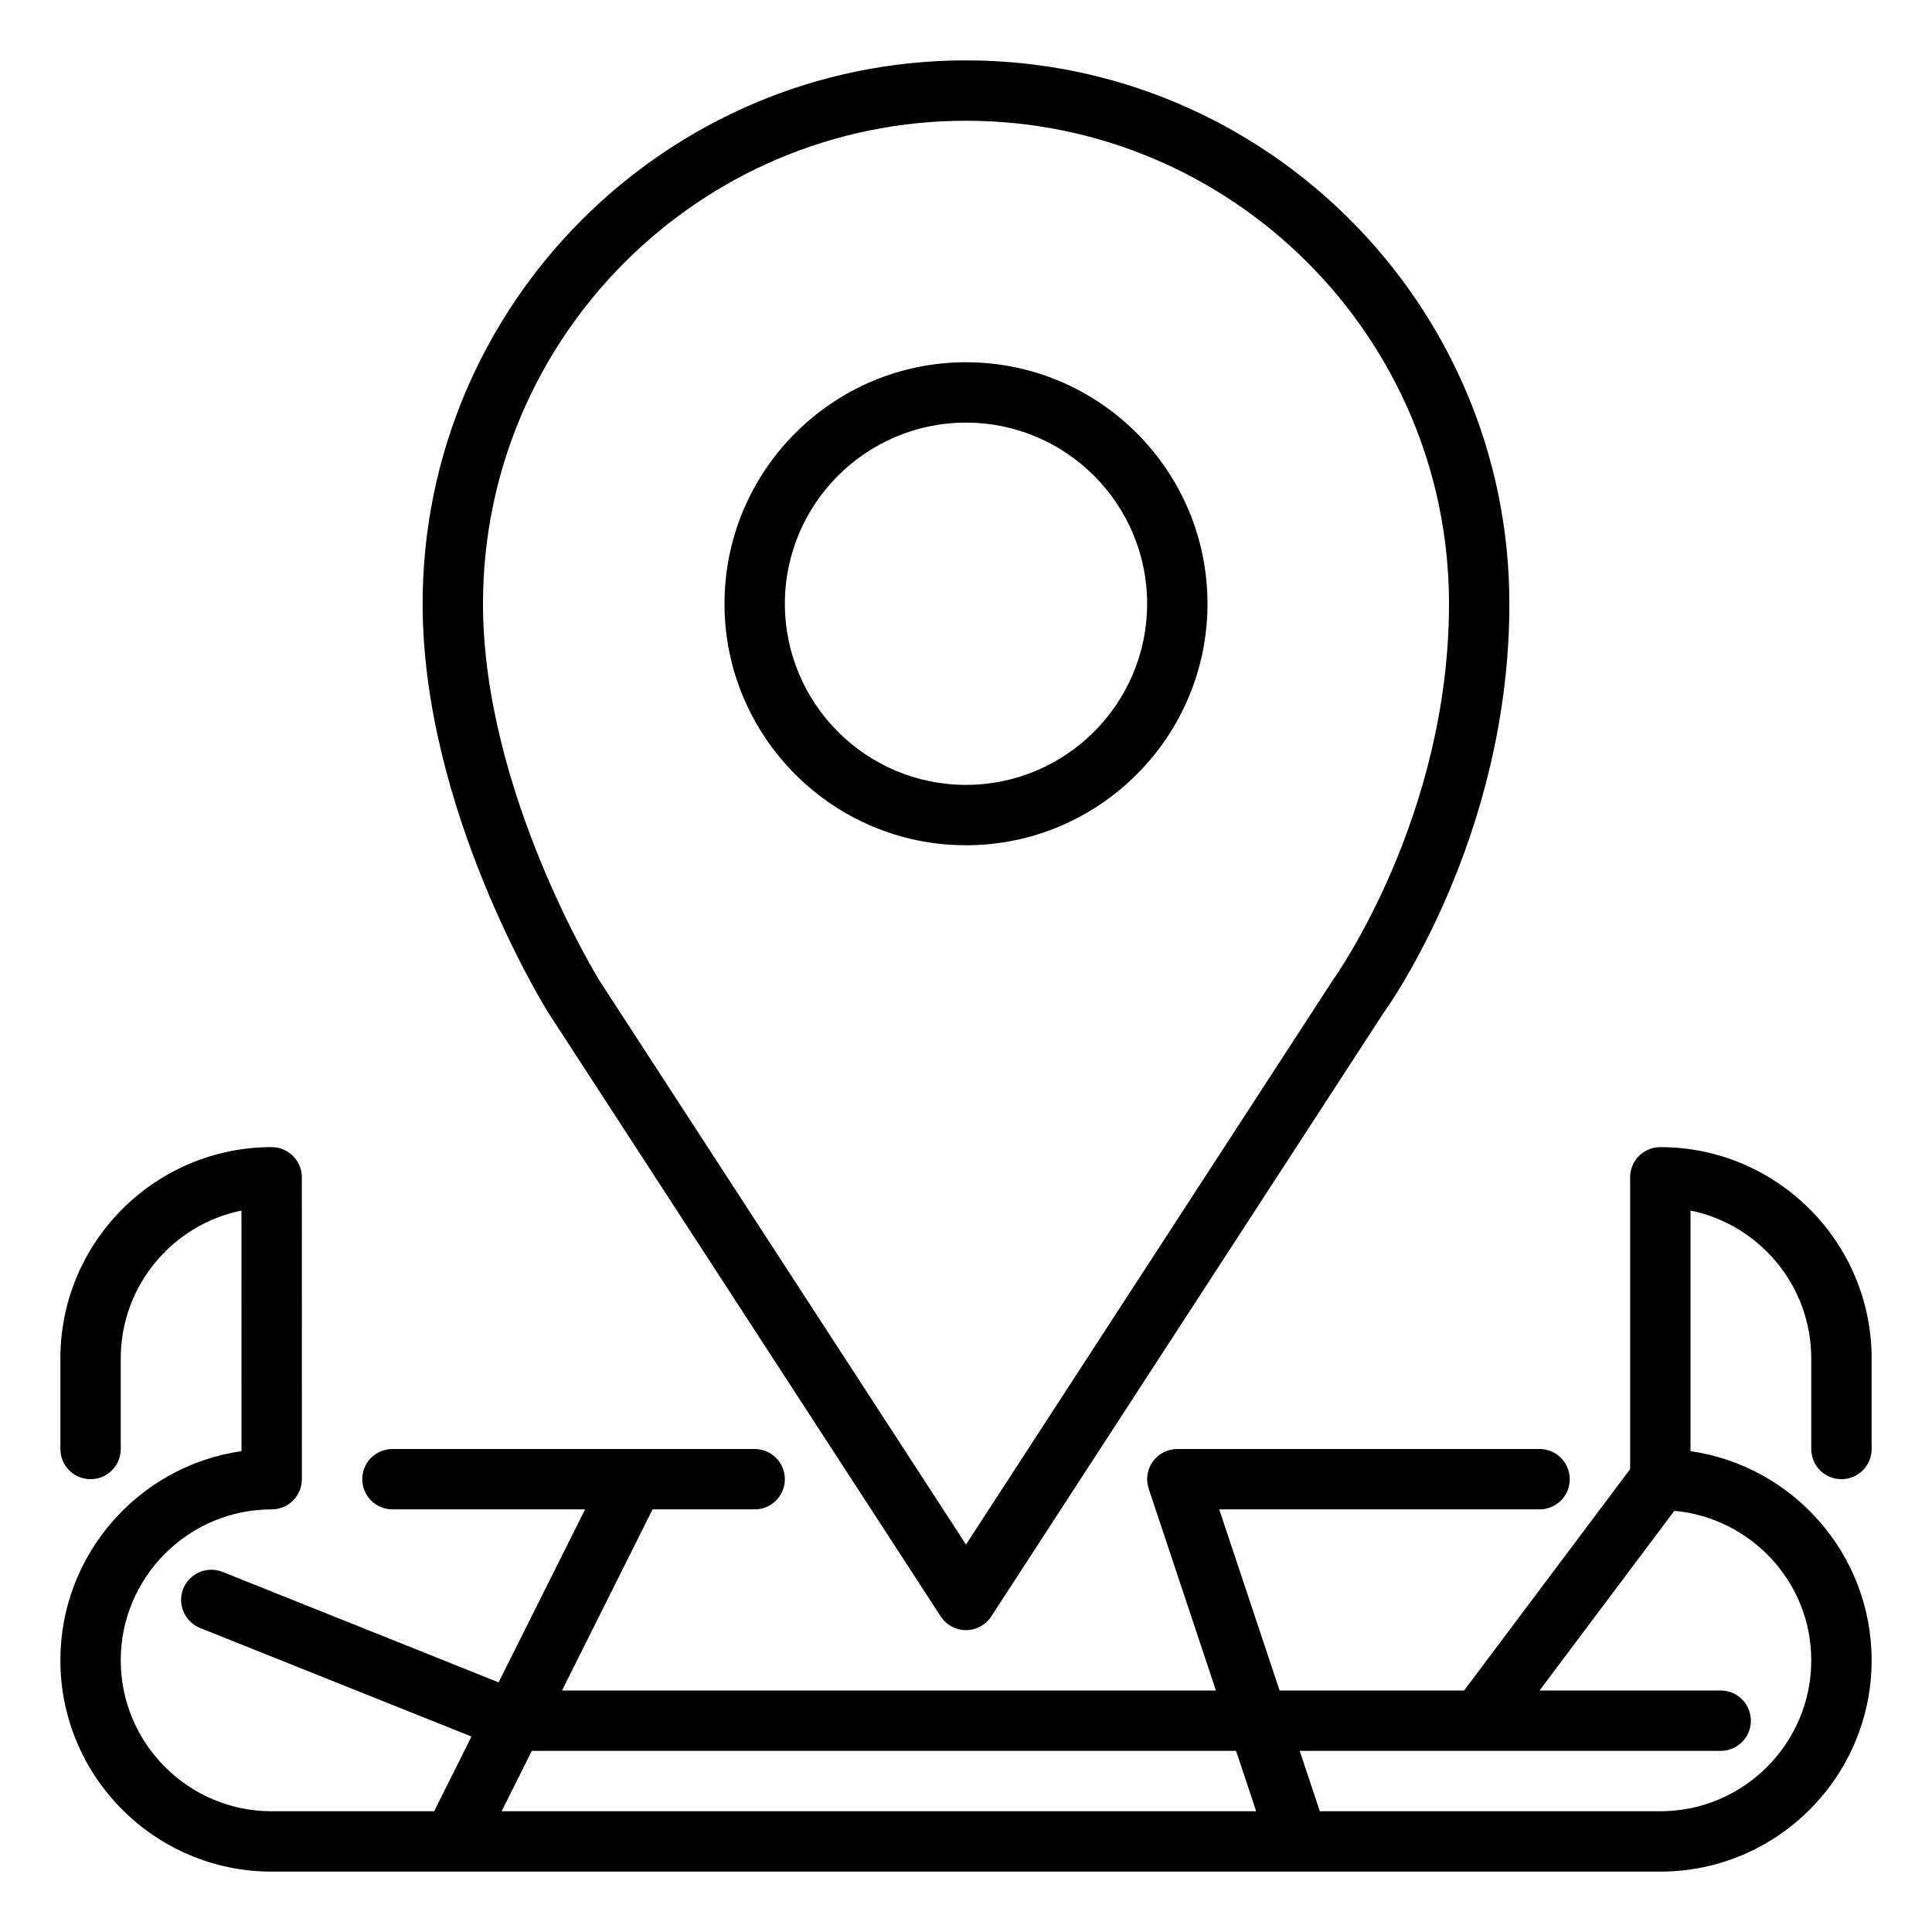 <?xml version="1.0" encoding="UTF-8" standalone="no"?>
<svg width="64px" height="64px" viewBox="0 0 64 64" version="1.1" xmlns="http://www.w3.org/2000/svg" xmlns:xlink="http://www.w3.org/1999/xlink">
    <!-- Generator: Sketch 50.2 (55047) - http://www.bohemiancoding.com/sketch -->
    <title>icon-maps</title>
    <desc>Created with Sketch.</desc>
    <defs></defs>
    <g id="icon-maps" stroke="none" stroke-width="1" fill="none" fill-rule="evenodd">
        <path d="M60,55 C60,57.757 57.757,60 55,60 L43.721,60 L43.054,58 L57,58 C57.553,58 58,57.552 58,57 C58,56.448 57.553,56 57,56 L51,56 L55.465,50.047 C58.001,50.286 60,52.402 60,55 L60,55 Z M17.618,58 L40.946,58 L41.613,60 L16.618,60 L17.618,58 Z M61,49 C61.553,49 62,48.552 62,48 L62,45 C62,41.14 58.859,38 55,38 C54.447,38 54,38.448 54,39 L54,48.667 L48.5,56 L42.388,56 L40.388,50 L51,50 C51.553,50 52,49.552 52,49 C52,48.448 51.553,48 51,48 L39,48 C38.679,48 38.377,48.154 38.188,48.416 C38.001,48.676 37.949,49.011 38.052,49.316 L40.279,56 L18.618,56 L21.618,50 L25,50 C25.552,50 26,49.552 26,49 C26,48.448 25.552,48 25,48 L13,48 C12.448,48 12,48.448 12,49 C12,49.552 12.448,50 13,50 L19.382,50 L16.517,55.73 L7.372,52.071 C6.856,51.866 6.277,52.116 6.071,52.628 C5.866,53.142 6.116,53.723 6.628,53.929 L15.619,57.525 L14.382,60 L9,60 C6.243,60 4,57.757 4,55 C4,52.243 6.243,50 9,50 C9.265,50 9.52,49.895 9.707,49.707 C9.895,49.52 10,49.265 10,49 L9.999,39 C9.999,38.448 9.551,38 8.999,38 C5.14,38 2,41.14 2,45 L2,48 C2,48.552 2.448,49 3,49 C3.552,49 4,48.552 4,48 L4,45 C4,42.585 5.72,40.565 7.999,40.101 L8,48.071 C4.612,48.558 2,51.479 2,55 C2,58.86 5.14,62 9,62 L42.997,62 L43,62 L43.003,62 L55,62 C58.859,62 62,58.86 62,55 C62,51.479 59.388,48.558 56,48.071 L56,40.101 C58.279,40.565 60,42.585 60,45 L60,48 C60,48.552 60.447,49 61,49 L61,49 Z M32,14 C35.309,14 38,16.691 38,20 C38,23.309 35.309,26 32,26 C28.691,26 26,23.309 26,20 C26,16.691 28.691,14 32,14 L32,14 Z M32,28 C36.411,28 40,24.411 40,20 C40,15.589 36.411,12 32,12 C27.589,12 24,15.589 24,20 C24,24.411 27.589,28 32,28 L32,28 Z M32,4 C40.822,4 48,11.178 48,20 C48,27.064 44.229,32.36 44.161,32.455 L32,51.165 L19.85,32.472 C19.811,32.41 16,26.206 16,20 C16,11.178 23.178,4 32,4 L32,4 Z M31.162,53.545 C31.346,53.829 31.662,54 32,54 C32.338,54 32.654,53.829 32.838,53.545 L45.809,33.588 C45.979,33.353 50,27.736 50,20 C50,10.075 41.925,2 32,2 C22.075,2 14,10.075 14,20 C14,26.77 17.981,33.255 18.162,33.545 L31.162,53.545 Z" id="location-map" fill="#000000"></path>
    </g>
</svg>